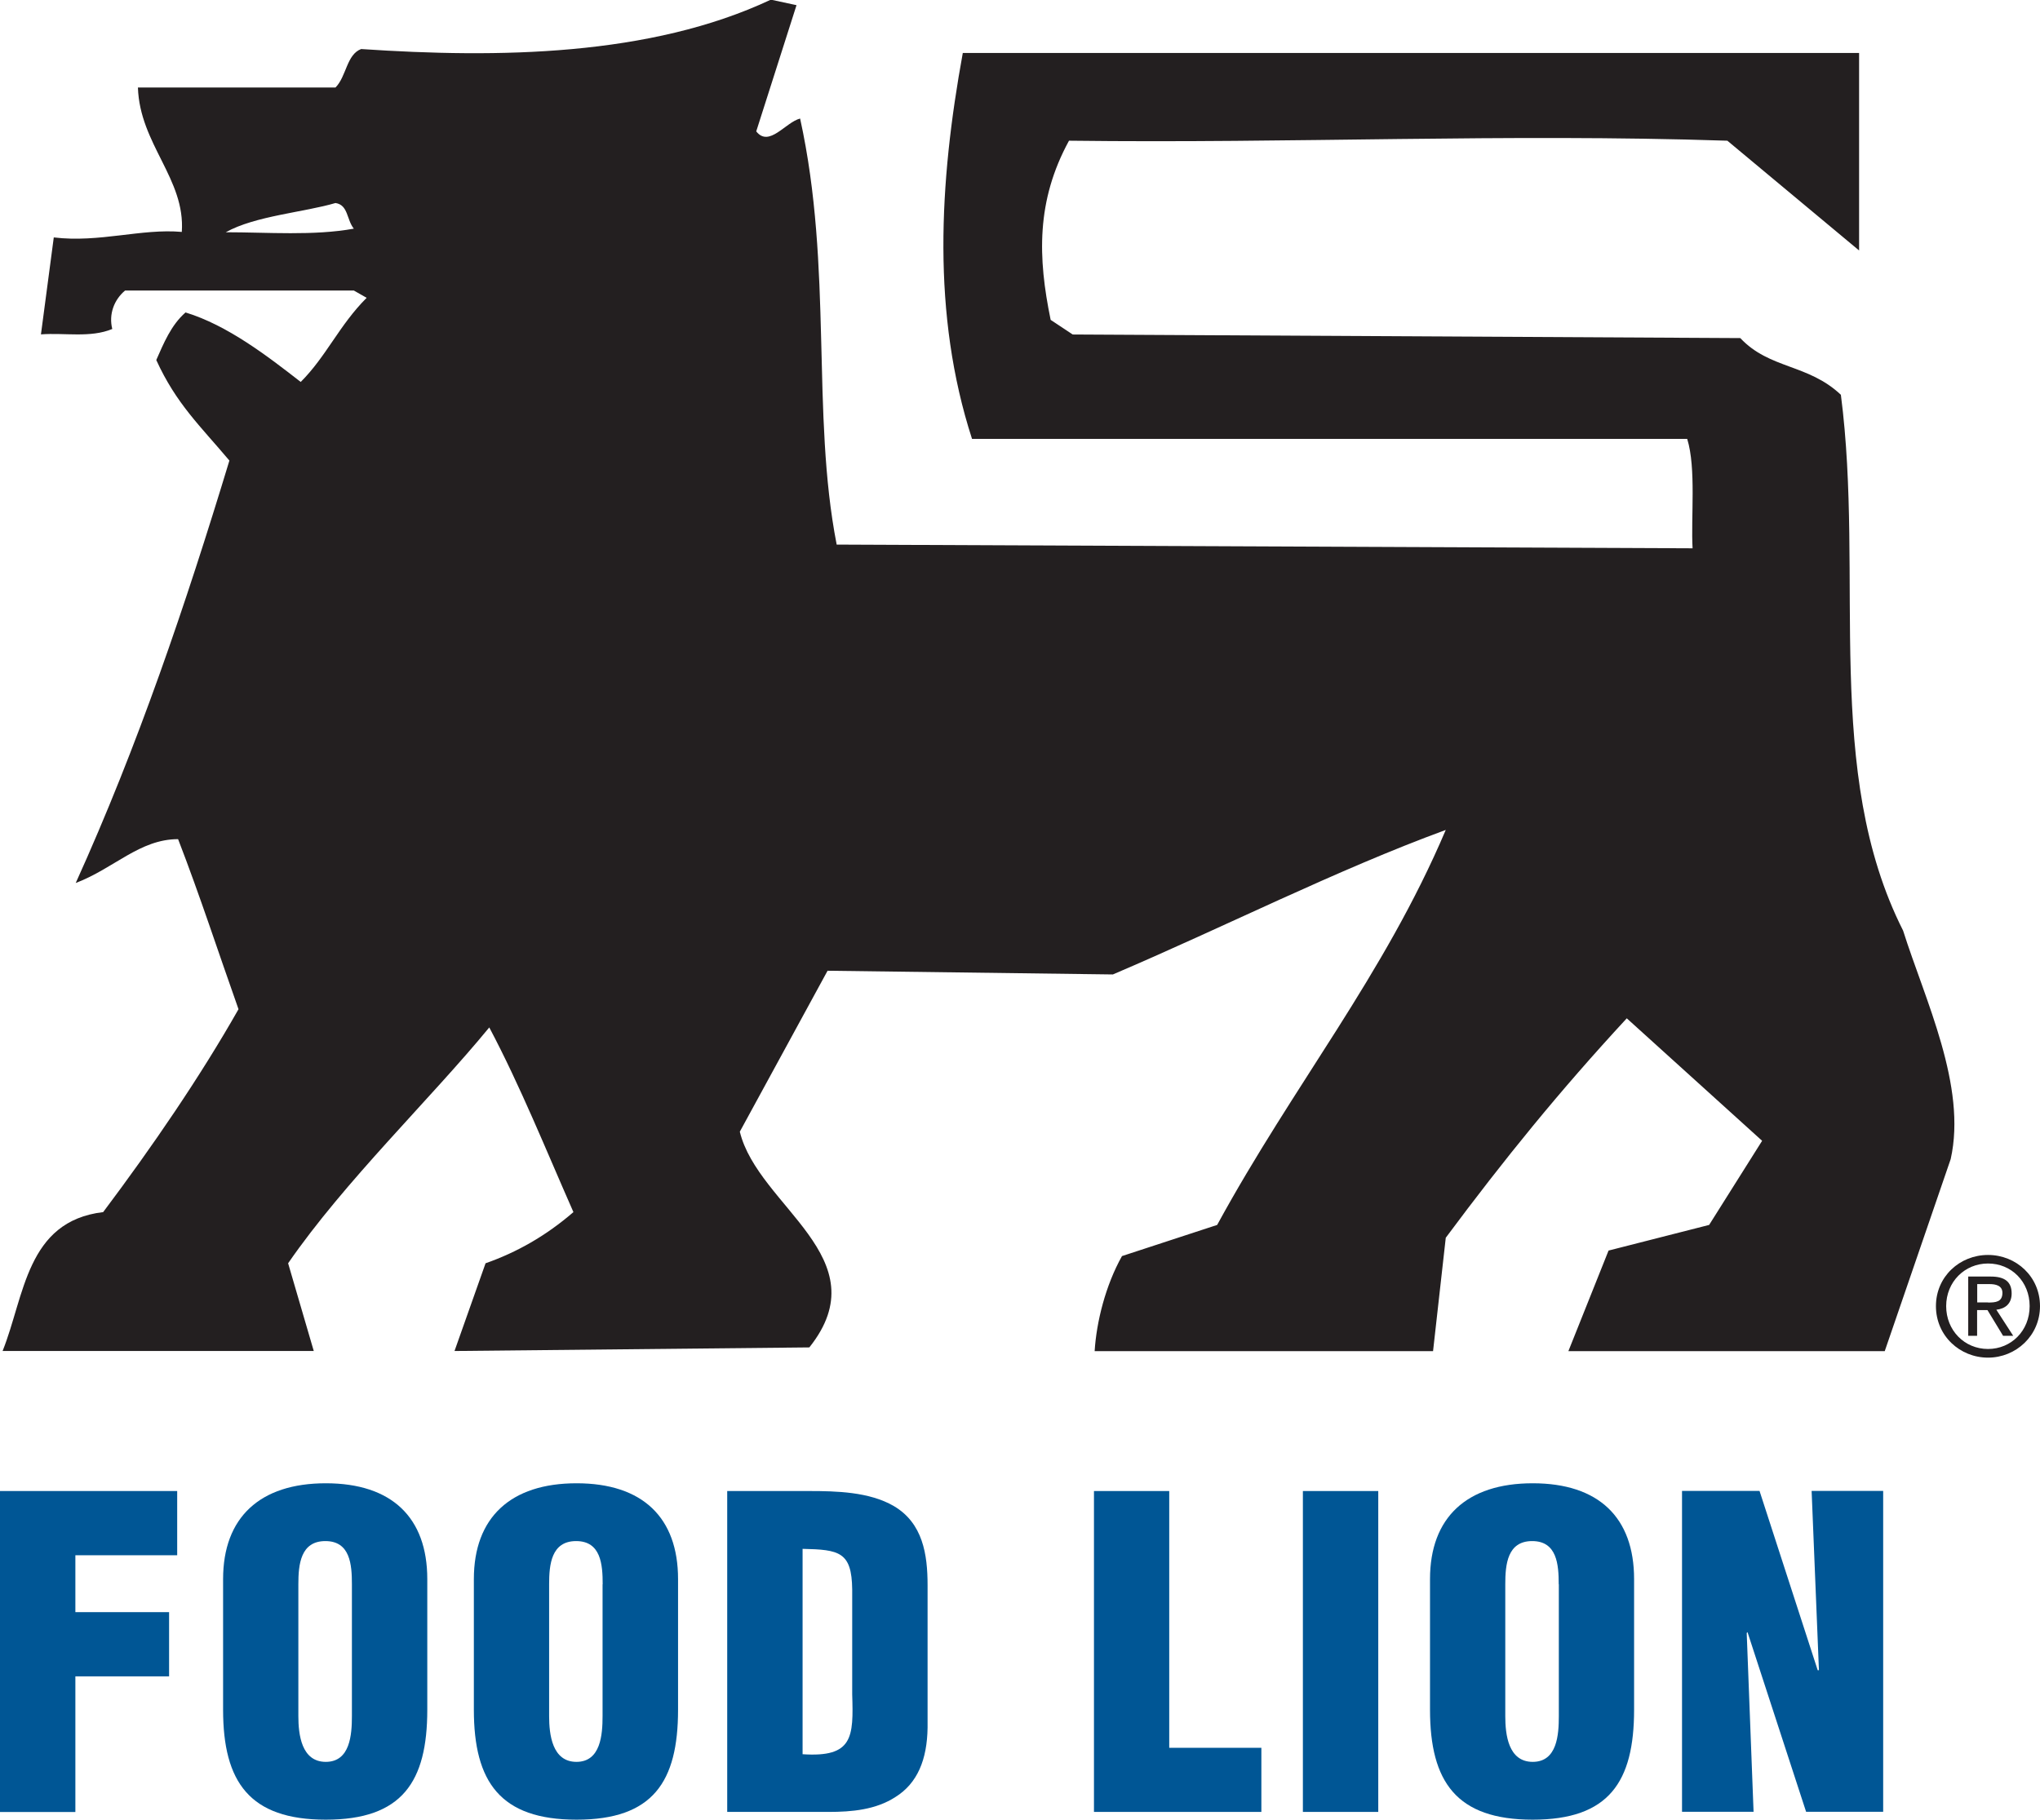 <?xml version="1.0" encoding="UTF-8"?> <svg xmlns="http://www.w3.org/2000/svg" id="b" viewBox="0 0 181.33 161.79"><defs><style>.d{fill:#005695;}.e{fill:#231f20;}</style></defs><g id="c"><path class="e" d="m150.45,48.78c-.16-2.76.33-7.15-.48-9.76h-63.57c-3.58-11.06-2.93-22.76-.82-34.31h79.67v17.56l-11.71-9.76c-19.84-.65-38.53.25-58.52,0-2.93,5.37-2.77,10.41-1.63,15.93l1.96,1.3,59.34.32c2.6,2.77,6.01,2.28,8.94,5.04,2.11,16.26-1.62,33.49,5.53,47.64,1.95,6.17,5.69,13.82,4.23,20.32l-5.86,17.07h-28.12l3.57-8.94,8.94-2.28,4.71-7.48-12.03-10.89c-6.01,6.5-10.89,12.52-16.09,19.51l-1.13,10.08h-30.08c.16-2.6.97-5.85,2.43-8.45l8.46-2.77c6.83-12.52,14.79-22.11,20.32-35.12-9.76,3.58-19.67,8.62-29.59,12.85l-25.36-.33-7.8,14.31c1.62,6.66,12.52,11.22,6.18,19.18l-31.54.32,2.76-7.8c2.77-.97,5.37-2.44,7.81-4.55-2.44-5.53-4.72-11.21-7.48-16.42-5.2,6.34-12.84,13.66-17.88,20.97l2.28,7.8H.23c1.96-4.88,2.11-11.54,8.94-12.35,4.39-5.85,8.62-12.03,12.03-18.04-1.79-5.04-3.42-10.08-5.37-15.12-3.41,0-5.69,2.6-9.1,3.9,5.52-12.19,9.76-24.71,13.66-37.56-2.6-3.09-4.72-5.04-6.5-8.94.65-1.46,1.3-3.09,2.6-4.23,3.74,1.14,7.31,3.9,10.24,6.18,2.28-2.28,3.42-5.04,5.86-7.48l-1.14-.65H11.12c-.98.82-1.47,2.11-1.14,3.42-1.95.81-4.23.32-6.34.48l1.14-8.62c4.06.49,7.8-.81,11.38-.49.33-4.71-3.74-7.8-3.9-12.84h17.56c.98-.98.98-2.93,2.28-3.42,12.19.82,25.69.65,36.42-4.39l2.28.49-3.58,11.22c1.14,1.46,2.6-.81,3.9-1.14,2.93,13.33.97,26.18,3.25,37.88l76.09.33ZM29.82,18.05c-2.76.82-7.15,1.14-9.75,2.6,3.74,0,7.81.33,11.38-.32-.65-.81-.49-2.11-1.63-2.28Z"></path><path class="d" d="m0,161.1v-28.53h15.75v5.71H6.7v5.06h8.33v5.71H6.7v12.06H0Z"></path><path class="d" d="m37.98,152.01c0,6.43-2.24,9.78-9.02,9.78s-9.13-3.35-9.13-9.78v-11.61c0-5.48,3.27-8.52,9.13-8.52s9.02,3.04,9.02,8.52v11.61Zm-6.7-11.15c0-1.75-.15-3.84-2.36-3.84s-2.4,2.09-2.4,3.84v11.72c0,1.63.27,4.07,2.44,4.07s2.32-2.43,2.32-4.07v-11.72Z"></path><path class="d" d="m60.27,152.01c0,6.43-2.24,9.78-9.02,9.78s-9.13-3.35-9.13-9.78v-11.61c0-5.48,3.27-8.52,9.13-8.52s9.02,3.04,9.02,8.52v11.61Zm-6.7-11.15c0-1.75-.15-3.84-2.36-3.84s-2.4,2.09-2.4,3.84v11.72c0,1.63.27,4.07,2.43,4.07s2.32-2.43,2.32-4.07v-11.72Z"></path><path class="d" d="m64.64,161.1v-28.53h7.27c2.43,0,5.36.07,7.53,1.33,2.59,1.52,3.01,4.3,3.01,7.04v12.67c-.04,2.85-.91,4.95-2.85,6.16-1.75,1.14-3.88,1.33-5.94,1.33h-9.02Zm6.7-5.13c4.49.3,4.53-1.52,4.41-5.33v-9.32c-.04-3.34-1.14-3.54-4.41-3.61v18.26Z"></path><path class="d" d="m97.24,161.1v-28.53h6.69v22.83h8.19v5.7h-14.88Z"></path><path class="d" d="m115.81,161.1v-28.53h6.7v28.53h-6.7Z"></path><path class="d" d="m145.25,152.01c0,6.43-2.24,9.78-9.01,9.78s-9.13-3.35-9.13-9.78v-11.61c0-5.48,3.27-8.52,9.13-8.52s9.01,3.04,9.01,8.52v11.61Zm-6.7-11.15c0-1.75-.15-3.84-2.36-3.84s-2.39,2.09-2.39,3.84v11.72c0,1.63.26,4.07,2.44,4.07s2.32-2.43,2.32-4.07v-11.72Z"></path><path class="d" d="m155.33,145.12l-.07.07.61,15.9h-6.36v-28.53h6.89l5.17,15.94h.11l-.65-15.94h6.36v28.53h-6.85l-5.21-15.98Z"></path><path class="e" d="m172.08,116.13c0-2.63,2.12-4.55,4.63-4.55s4.62,1.93,4.62,4.55-2.13,4.58-4.62,4.58-4.63-1.93-4.63-4.58Zm4.63,3.81c2.06,0,3.7-1.62,3.7-3.81s-1.63-3.79-3.7-3.79-3.72,1.63-3.72,3.79,1.63,3.81,3.72,3.81Zm-.96-1.17h-.8v-5.27h2c1.24,0,1.86.46,1.86,1.5,0,.94-.59,1.36-1.36,1.45l1.5,2.32h-.9l-1.39-2.29h-.92v2.29Zm.96-2.96c.68,0,1.28-.05,1.28-.86,0-.65-.6-.78-1.15-.78h-1.09v1.63h.96Z"></path></g></svg> 